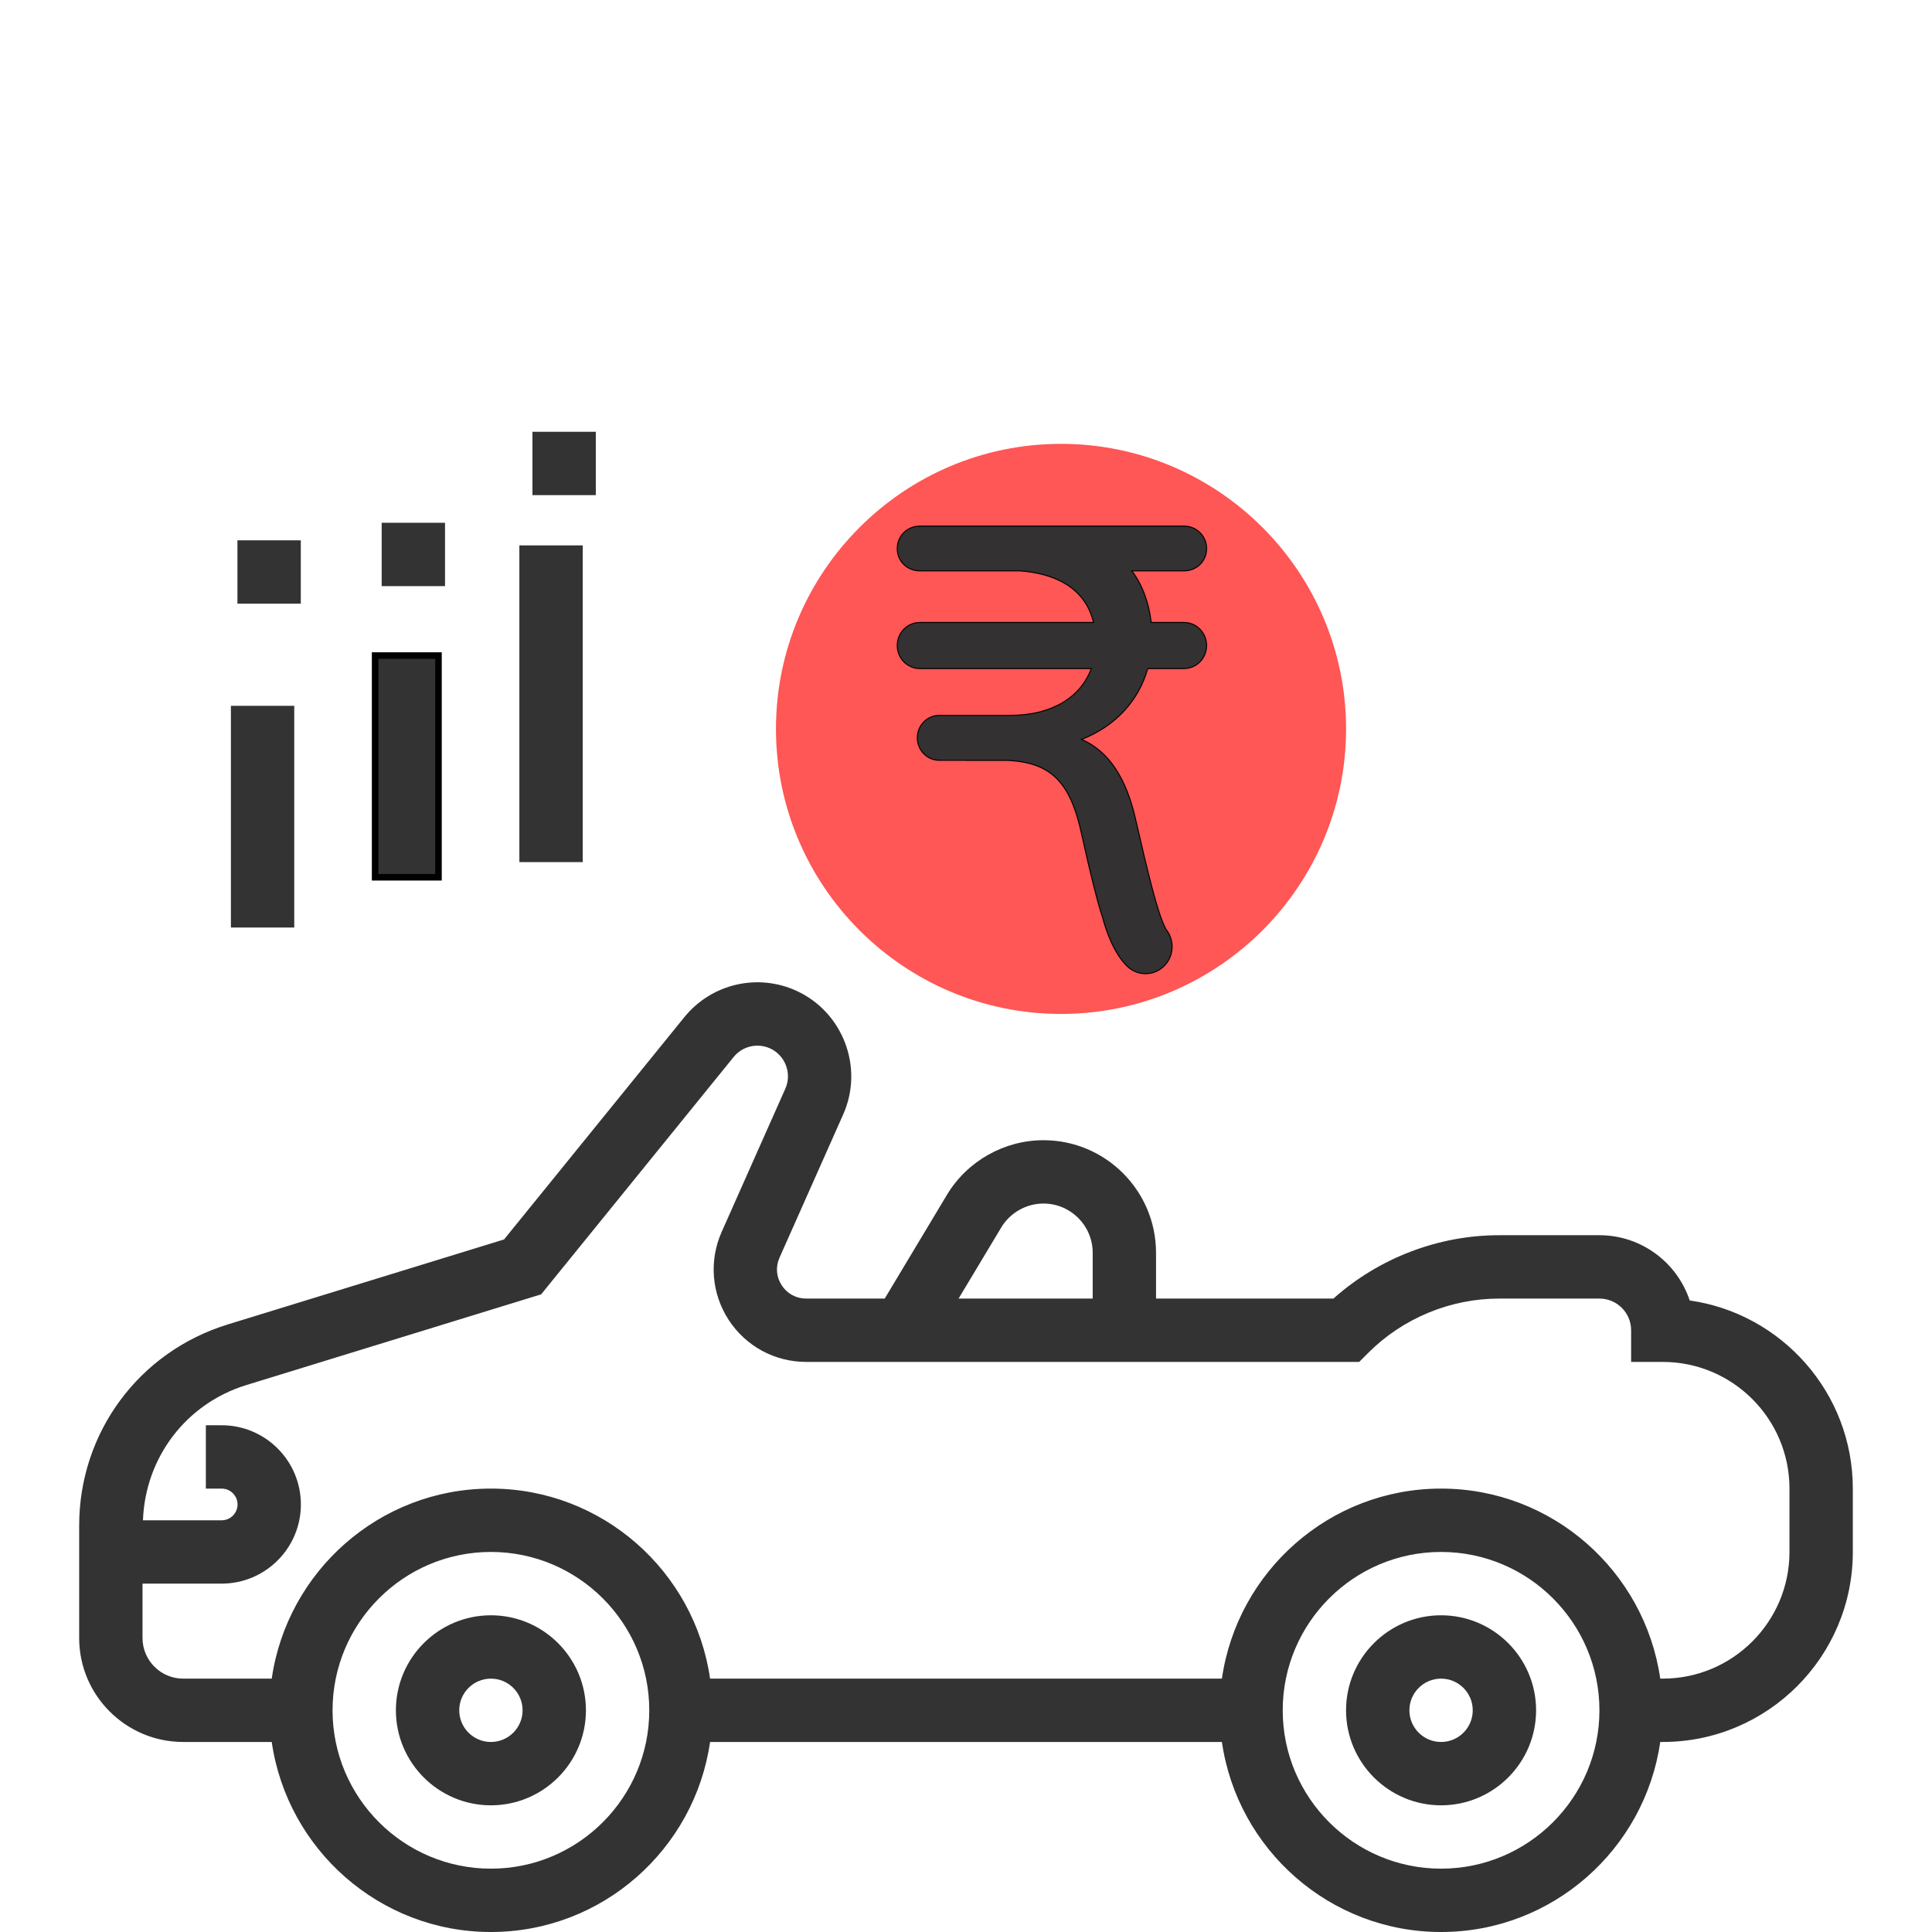 <svg width="295.318" height="295.318" xmlns="http://www.w3.org/2000/svg">

 <g>
  <title>background</title>
  <rect fill="none" id="canvas_background" height="402" width="582" y="-1" x="-1"/>
 </g>
 <g>
  <title>Layer 1</title>
  <g id="svg_2">
   <path stroke-width="5" id="svg_3" fill="#ff5656" d="m162.182,154.989c-24.027,0 -43.572,-19.544 -43.572,-43.572s19.544,-43.572 43.572,-43.572s43.572,19.544 43.572,43.572s-19.544,43.572 -43.572,43.572z"/>
   <path id="svg_4" fill="#333333" d="m75.039,246.906c-8.007,0 -14.524,6.516 -14.524,14.524c0,8.007 6.516,14.524 14.524,14.524c8.007,0 14.524,-6.516 14.524,-14.524s-6.517,-14.524 -14.524,-14.524zm0,19.365c-2.672,0 -4.841,-2.169 -4.841,-4.841s2.169,-4.841 4.841,-4.841c2.672,0 4.841,2.169 4.841,4.841c0,2.672 -2.169,4.841 -4.841,4.841z"/>
   <path id="svg_5" fill="#333333" d="m220.277,246.906c-8.007,0 -14.524,6.516 -14.524,14.524c0,8.007 6.516,14.524 14.524,14.524c8.007,0 14.524,-6.516 14.524,-14.524s-6.516,-14.524 -14.524,-14.524zm0,19.365c-2.672,0 -4.841,-2.169 -4.841,-4.841s2.169,-4.841 4.841,-4.841s4.841,2.169 4.841,4.841c0.001,2.672 -2.167,4.841 -4.841,4.841z"/>
   <path id="svg_6" fill="#333333" d="m258.282,198.783c-1.917,-5.785 -7.378,-9.973 -13.798,-9.973l-15.357,0c-9.286,0 -18.392,3.51 -25.301,9.683l-27.121,0l0,-7c0,-9.489 -7.717,-17.206 -17.206,-17.206c-6.008,0 -11.663,3.2 -14.756,8.356l-9.508,15.85l-12.011,0c-1.53,0 -2.895,-0.736 -3.733,-2.024c-0.838,-1.293 -0.959,-2.832 -0.334,-4.236l9.736,-21.897c3.181,-7.16 -0.029,-15.633 -7.155,-18.886c-5.95,-2.726 -12.989,-1.07 -17.119,4.013l-27.571,33.995l-42.24,12.994c-13.58,4.183 -22.706,16.533 -22.706,30.747l0,17.177c0,8.763 7.131,15.894 15.894,15.894l13.541,0c2.363,16.393 16.465,29.048 33.502,29.048s31.139,-12.655 33.502,-29.048l78.235,0c2.363,16.393 16.465,29.048 33.502,29.048s31.139,-12.655 33.502,-29.048l0.387,0c16.02,0 29.048,-13.028 29.048,-29.048l0,-9.683c-0.001,-14.624 -10.86,-26.752 -24.933,-28.756zm-105.234,-11.159c1.356,-2.256 3.825,-3.655 6.453,-3.655c4.149,0 7.523,3.374 7.523,7.523l0,7l-20.498,0l6.522,-10.868zm-78.009,98.012c-13.347,0 -24.206,-10.859 -24.206,-24.206c0,-13.347 10.859,-24.206 24.206,-24.206s24.206,10.859 24.206,24.206c0,13.347 -10.859,24.206 -24.206,24.206zm145.238,0c-13.347,0 -24.206,-10.859 -24.206,-24.206c0,-13.347 10.859,-24.206 24.206,-24.206s24.206,10.859 24.206,24.206c0.001,13.347 -10.857,24.206 -24.206,24.206zm53.255,-48.413c0,10.68 -8.685,19.365 -19.365,19.365l-0.387,0c-2.363,-16.393 -16.465,-29.048 -33.502,-29.048s-31.139,12.655 -33.502,29.048l-78.235,0c-2.363,-16.393 -16.465,-29.048 -33.502,-29.048s-31.139,12.655 -33.502,29.048l-13.541,0c-3.428,0 -6.211,-2.784 -6.211,-6.211l0,-8.312l12.103,0c6.676,0 12.103,-5.427 12.103,-12.103s-5.427,-12.103 -12.103,-12.103l-2.421,0l0,9.683l2.421,0c1.331,0 2.421,1.089 2.421,2.421s-1.089,2.421 -2.421,2.421l-12.035,0c0.344,-9.581 6.579,-17.835 15.807,-20.672l45.058,-13.865l29.425,-36.281c1.351,-1.665 3.645,-2.188 5.572,-1.312c2.319,1.065 3.365,3.82 2.329,6.153l-9.736,21.902c-1.946,4.386 -1.549,9.411 1.07,13.439s7.049,6.429 11.847,6.429l84.534,0l1.418,-1.418c5.253,-5.253 12.524,-8.264 19.951,-8.264l15.357,0c2.672,0 4.841,2.169 4.841,4.841l0,4.841l4.841,0c10.68,0 19.365,8.685 19.365,19.365l0,9.681z"/>
   <rect stroke="null" id="svg_8" fill="#333333" height="33.889" width="9.683" y="100.206" x="57.341"/>
   <rect id="svg_9" fill="#333333" height="9.683" width="9.683" y="79.909" x="58.341"/>
   <rect id="svg_10" fill="#333333" height="48.413" width="9.683" y="83.365" x="79.389"/>
   <rect y="66" id="svg_11" fill="#333333" height="9.683" width="9.683" x="81.389"/>
   <rect id="svg_12" fill="#333333" height="33.889" width="9.683" y="107.889" x="35.294"/>
   <rect id="svg_13" fill="#333333" height="9.683" width="9.683" y="82.592" x="36.294"/>
   <g stroke="null" id="svg_51">
    <g stroke="null" transform="matrix(0.15,0,0,0.153,-326.756,-357.831) " id="svg_34">
     <path fill="#333131" stroke="null" id="svg_35" d="m3384.928,2960.64l-33.437,0c-2.211,-19.379 -8.961,-37.519 -19.672,-51.56l53.108,0c12.721,0 23.022,-9.499 23.022,-22.216c0,-12.723 -10.302,-22.484 -23.022,-22.484l-180.085,0c-0.659,0 -1.294,-0.023 -1.971,-0.023c-0.438,0 -0.877,0.023 -1.315,0.023l-85.851,0c-12.72,0 -23.022,9.768 -23.022,22.484s10.302,22.216 23.022,22.216l102.097,0c32.243,2.347 66.017,14.821 74.913,51.56l-177.01,0c-12.72,0 -23.022,10.309 -23.022,23.031c0,12.717 10.302,23.031 23.022,23.031l174.716,0c-10.87,29.034 -40.728,46.742 -82.225,46.742l-45.788,0l-0.133,0l-26.699,0c-12.401,0 -22.455,10.054 -22.455,22.455c0,12.404 10.054,22.458 22.455,22.458l26.382,0c0.109,0.012 0.207,0.065 0.316,0.065l41.665,0c45.268,1.72 65.402,21.35 76.946,75.055c9.032,39.892 15.682,65.875 20.912,81.438c3.919,14.398 11.674,36.091 25.127,49.048c5.261,5.059 12.046,7.577 18.808,7.577c7.117,0 14.233,-2.784 19.559,-8.322c9.76,-10.144 9.937,-25.842 0.993,-36.334c-0.041,-0.124 -0.023,-0.26 -0.088,-0.384c-8.258,-15.32 -18.247,-56.412 -30.435,-108.533c-9.688,-42.381 -27.787,-68.778 -55.213,-80.499c34.437,-13.22 58.127,-38.506 67.412,-70.772l36.966,0c12.721,0 23.022,-10.314 23.022,-23.031s-10.299,-23.025 -23.02,-23.025z"/>
    </g>
    <g stroke="null" transform="matrix(0.15,0,0,0.153,-326.756,-357.831) " id="svg_36"/>
    <g stroke="null" transform="matrix(0.15,0,0,0.153,-326.756,-357.831) " id="svg_37"/>
    <g stroke="null" transform="matrix(0.15,0,0,0.153,-326.756,-357.831) " id="svg_38"/>
    <g stroke="null" transform="matrix(0.15,0,0,0.153,-326.756,-357.831) " id="svg_39"/>
    <g stroke="null" transform="matrix(0.15,0,0,0.153,-326.756,-357.831) " id="svg_40"/>
    <g stroke="null" transform="matrix(0.15,0,0,0.153,-326.756,-357.831) " id="svg_41"/>
    <g stroke="null" transform="matrix(0.15,0,0,0.153,-326.756,-357.831) " id="svg_42"/>
    <g stroke="null" transform="matrix(0.15,0,0,0.153,-326.756,-357.831) " id="svg_43"/>
    <g stroke="null" transform="matrix(0.15,0,0,0.153,-326.756,-357.831) " id="svg_44"/>
    <g stroke="null" transform="matrix(0.15,0,0,0.153,-326.756,-357.831) " id="svg_45"/>
    <g stroke="null" transform="matrix(0.15,0,0,0.153,-326.756,-357.831) " id="svg_46"/>
    <g stroke="null" transform="matrix(0.15,0,0,0.153,-326.756,-357.831) " id="svg_47"/>
    <g stroke="null" transform="matrix(0.15,0,0,0.153,-326.756,-357.831) " id="svg_48"/>
    <g stroke="null" transform="matrix(0.15,0,0,0.153,-326.756,-357.831) " id="svg_49"/>
    <g stroke="null" transform="matrix(0.15,0,0,0.153,-326.756,-357.831) " id="svg_50"/>
   </g>
  </g>
  <g id="svg_14"/>
  <g id="svg_15"/>
  <g id="svg_16"/>
  <g id="svg_17"/>
  <g id="svg_18"/>
  <g id="svg_19"/>
  <g id="svg_20"/>
  <g id="svg_21"/>
  <g id="svg_22"/>
  <g id="svg_23"/>
  <g id="svg_24"/>
  <g id="svg_25"/>
  <g id="svg_26"/>
  <g id="svg_27"/>
  <g id="svg_28"/>
 </g>
</svg>